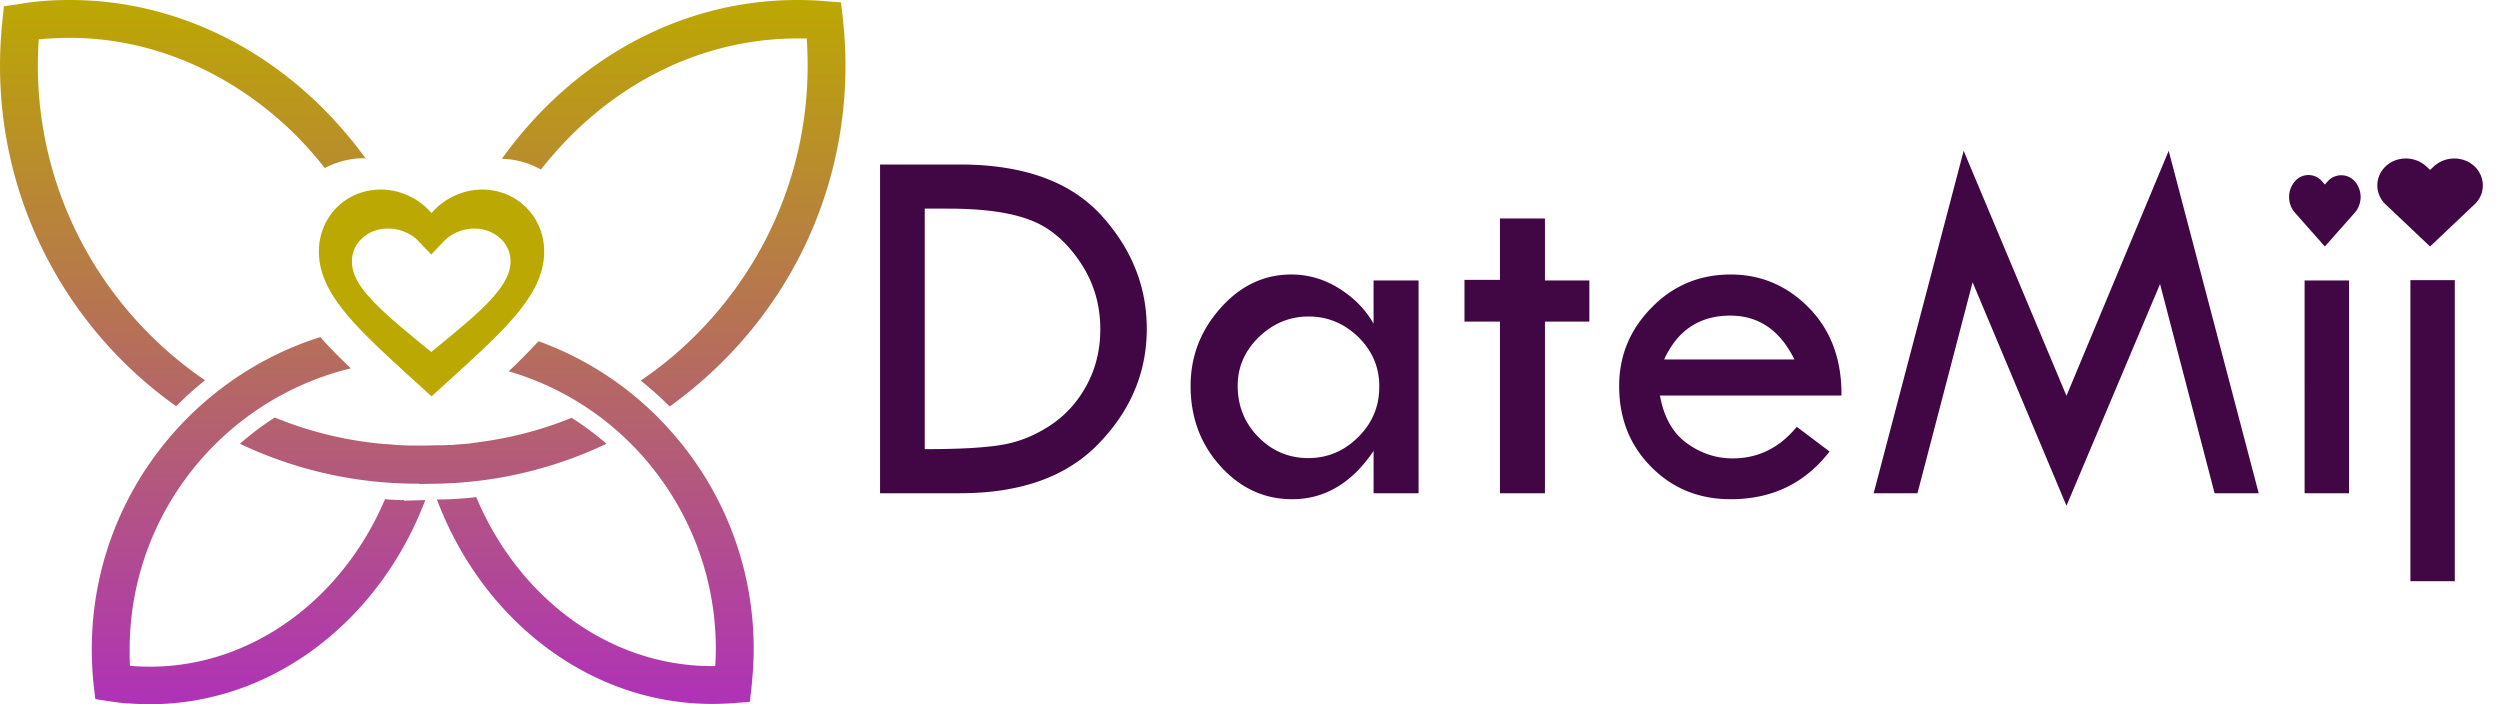 <svg width="142" height="40" viewBox="0 0 142 40" fill="none" xmlns="http://www.w3.org/2000/svg"><path fill-rule="evenodd" clip-rule="evenodd" d="M41.236 20.347a24.462 24.462 0 0 1-3.2 2.742 19.232 19.232 0 0 0-1.642-1.472 21.384 21.384 0 0 0 3.318-2.777c3.961-4.062 6.162-9.428 6.162-15.116 0-.508-.017-1.016-.05-1.54h-.526c-5.755 0-10.986 2.86-14.574 7.448a4.672 4.672 0 0 0-2.218-.61C32.467 3.487 38.544 0 45.281 0c.525 0 1.067.017 1.608.068l.88.067.102.88c.102.915.153 1.829.153 2.692 0 6.28-2.421 12.188-6.788 16.64ZM20.686 8.989c-.813 0-1.575.203-2.235.558a22.333 22.333 0 0 0-1.676-1.896C13.187 4.113 8.633 2.15 3.961 2.15c-.592 0-1.185.034-1.76.084-.034.491-.051.982-.051 1.473 0 7.431 3.775 14 9.496 17.893-.575.457-1.117.948-1.642 1.472C3.944 18.772 0 11.697 0 3.724c0-.83.05-1.693.135-2.54L.22.356l.813-.118c.287-.05.541-.085.795-.119A18.216 18.216 0 0 1 3.961 0c6.72 0 12.814 3.487 16.81 9.005-.018 0-.052-.016-.085-.016Zm-2.489 10.156c.491.576 1.084 1.151 1.727 1.778-7.194 1.743-12.56 8.226-12.56 15.98 0 .304 0 .609.016.913.373.034.762.051 1.135.051 5.806 0 10.935-3.842 13.355-9.513.356.034.728.05 1.084.05v.034l1.202-.033C21.549 35.277 15.455 40 8.515 40c-.559 0-1.118-.034-1.676-.085a7.54 7.54 0 0 1-.61-.084l-.812-.119-.102-.83a19.65 19.65 0 0 1-.101-1.98c-.017-8.328 5.467-15.387 12.983-17.757Zm14.27 4.588c.694.44 1.354.93 1.98 1.472a23.391 23.391 0 0 1-9.631 2.269l-.999.017v-.017h-.101c-3.606 0-7.025-.813-10.09-2.269a16.83 16.83 0 0 1 1.981-1.49 21.228 21.228 0 0 0 6.043 1.49c.102.017.204.017.305.017l.576.051c.288.017.575.034.863.034H23.682c.321 0 .71 0 1.066-.017h.39c.169 0 .338-.017.49-.017.068 0 .136 0 .187-.017h.05l.66-.05a5.19 5.19 0 0 0 .508-.069c.034 0 .068 0 .119-.016a21.392 21.392 0 0 0 5.315-1.388Zm-5.417 4.502c2.404 5.722 7.55 9.598 13.39 9.598h.186c.017-.321.034-.643.034-.965 0-4.333-1.676-8.43-4.689-11.527a16.23 16.23 0 0 0-7.075-4.25 39.704 39.704 0 0 0 1.692-1.709 18.372 18.372 0 0 1 6.907 4.452c3.42 3.504 5.315 8.125 5.315 13.034 0 .677-.05 1.389-.119 2.116l-.101.88-.88.068c-.424.034-.847.051-1.253.051-6.957 0-13.051-4.74-15.641-11.612h.034c.728 0 1.473-.051 2.2-.136Z" fill="url(#a)"/><path fill-rule="evenodd" clip-rule="evenodd" d="m25.442 21.667-.93.847-.932-.847c-3.284-2.996-5.467-4.96-5.467-7.38 0-1.98 1.54-3.521 3.52-3.521 1.118 0 2.184.525 2.878 1.337a3.839 3.839 0 0 1 2.878-1.337c1.963 0 3.52 1.54 3.52 3.52 0 2.422-2.166 4.385-5.467 7.381Zm2.963-8.142a2.207 2.207 0 0 0-1.456-.542c-.66 0-1.304.271-1.744.728l-.71.745-.712-.745c-.423-.457-1.083-.728-1.743-.728-.559 0-1.084.187-1.456.542-.39.339-.593.813-.593 1.32 0 .66.322 1.32 1.067 2.117.762.846 1.93 1.794 3.267 2.894l.17.136.168-.136c1.338-1.1 2.506-2.048 3.268-2.895.727-.812 1.066-1.455 1.066-2.115a1.75 1.75 0 0 0-.592-1.32Z" fill="#BCA802"/><path fill-rule="evenodd" clip-rule="evenodd" d="M140.55 11.612 138.028 14l-2.522-2.387a1.487 1.487 0 0 1-.474-1.083c0-.406.169-.796.474-1.083.626-.593 1.659-.593 2.302 0l.22.203.22-.203c.643-.593 1.676-.593 2.302 0 .305.287.474.677.474 1.083 0 .423-.169.796-.474 1.083ZM132.052 14l-1.709-1.93a1.34 1.34 0 0 1-.322-.88c0-.338.119-.643.322-.88a1.007 1.007 0 0 1 1.557 0l.152.17.153-.17a1.03 1.03 0 0 1 1.557 0c.203.237.322.559.322.88 0 .322-.119.643-.322.88l-1.71 1.93Zm-9.361 2.133-5.315 12.594-5.332-12.695-3.132 11.984h-2.488l5.112-19.45 5.84 13.915 5.806-13.915 5.113 19.45h-2.506l-3.098-11.883Zm-26.88 9.04c.795.575 1.658.863 2.606.863 1.44 0 2.658-.593 3.64-1.795l1.862 1.405c-1.405 1.812-3.267 2.709-5.62 2.709-1.795 0-3.301-.61-4.52-1.845-1.219-1.236-1.811-2.76-1.811-4.588 0-1.71.61-3.2 1.845-4.452 1.219-1.252 2.725-1.879 4.486-1.879 1.743 0 3.233.644 4.469 1.913 1.235 1.27 1.845 2.929 1.828 4.96h-10.31c.221 1.236.729 2.133 1.524 2.708Zm6.11-4.757c-.812-1.66-2.031-2.489-3.64-2.489-1.743 0-2.995.83-3.757 2.489h7.397Zm-14.168 7.6h-2.556v-9.75h-2.015v-2.37h2.015v-3.487h2.556v3.52h2.522v2.337h-2.522v9.75Zm-9.734-2.404c-1.235 1.829-2.776 2.743-4.62 2.743-1.592 0-2.946-.627-4.08-1.88-1.135-1.252-1.693-2.775-1.693-4.553 0-1.692.575-3.165 1.71-4.435 1.134-1.27 2.471-1.896 4.011-1.896.948 0 1.846.254 2.692.779.846.525 1.507 1.185 1.98 2.014V15.93h2.556v12.086H78.02v-2.404Zm-.846-6.449c-.796-.779-1.743-1.185-2.844-1.185-1.083 0-2.014.39-2.827 1.168-.795.779-1.201 1.693-1.201 2.76 0 1.15.389 2.115 1.168 2.91.778.796 1.726 1.203 2.843 1.203 1.1 0 2.049-.407 2.844-1.202.796-.796 1.185-1.744 1.185-2.827.017-1.083-.372-2.031-1.168-2.827Zm-22.632 8.853h-4.554V9.344h4.52c3.589 0 6.246.948 8.007 2.844 1.743 1.896 2.623 4.062 2.623 6.483 0 2.455-.897 4.621-2.708 6.5-1.811 1.896-4.435 2.844-7.888 2.844Zm6.737-13.237c-.813-1.168-1.777-1.947-2.911-2.336-1.135-.406-2.641-.593-4.554-.593h-1.287v13.66h.153c1.896 0 3.318-.084 4.282-.253.965-.17 1.863-.542 2.726-1.117.863-.576 1.54-1.337 2.048-2.285.508-.948.762-1.998.762-3.149 0-1.473-.406-2.76-1.219-3.927Zm72.146 13.237h-2.523V15.93h2.523v12.086Zm6.009 4.994h-2.522V15.912h2.522v17.097Z" fill="#410745"/><defs><linearGradient id="a" x1="24.008" y1="40.006" x2="24.008" y2="0" gradientUnits="userSpaceOnUse"><stop stop-color="#AF32B8"/><stop offset="1" stop-color="#BCA802"/></linearGradient></defs></svg>